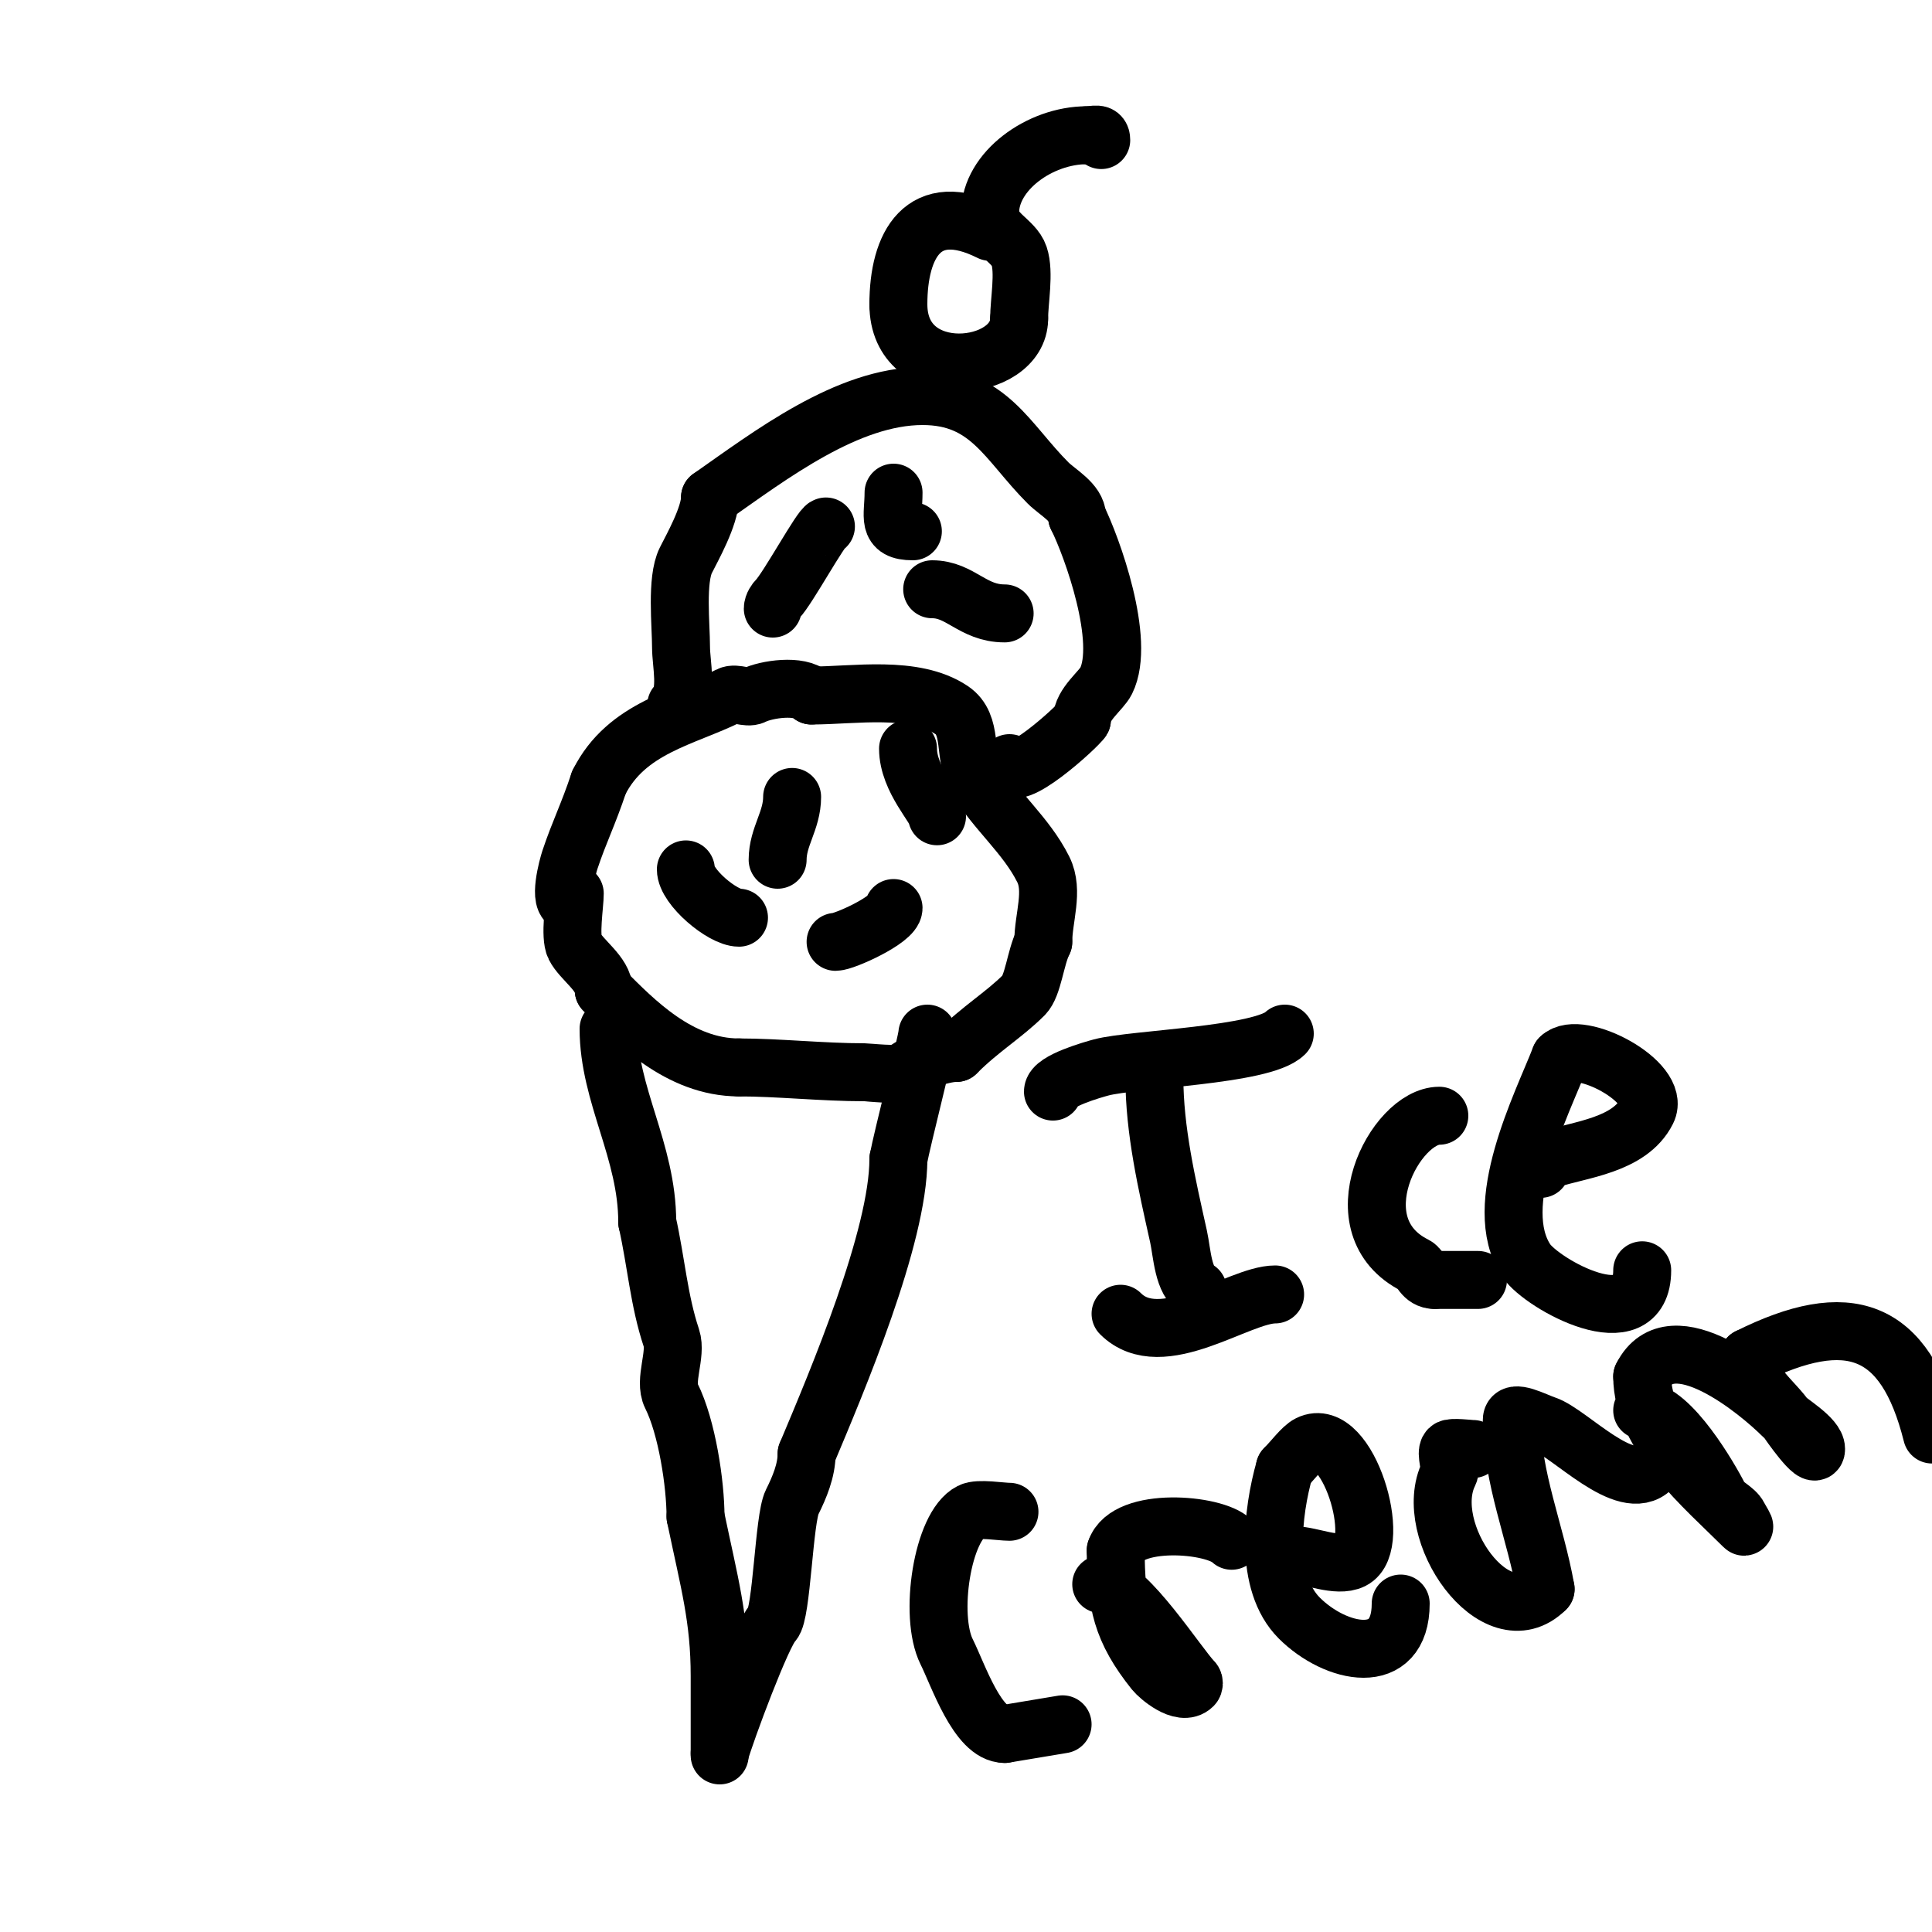 <svg viewBox='0 0 400 400' version='1.1' xmlns='http://www.w3.org/2000/svg' xmlns:xlink='http://www.w3.org/1999/xlink'><g fill='none' stroke='#000000' stroke-width='12' stroke-linecap='round' stroke-linejoin='round'><path d='M126,213c0,13.659 8,25.322 8,40'/><path d='M134,253c1.89,8.505 2.409,16.228 5,24c1.145,3.434 -1.602,8.796 0,12c3.25,6.5 5,18.295 5,25'/><path d='M144,314c2.855,13.705 5,21.062 5,33c0,3.667 0,7.333 0,11c0,1.183 0,7.084 0,5'/><path d='M149,363c1.346,-4.711 8.834,-24.834 11,-27c1.868,-1.868 2.293,-21.587 4,-25c1.532,-3.065 3,-6.584 3,-10'/><path d='M167,301c6.377,-15.145 19,-44.941 19,-61'/><path d='M186,240c0.737,-4.054 6,-24.576 6,-26'/><path d='M119,185c0,2.34 -1.085,8.83 0,11c1.36,2.719 6,5.669 6,9'/><path d='M125,205c6.333,6.333 15.6,16 28,16'/><path d='M153,221c8.186,0 17.235,1 26,1c0.585,0 7.259,0.741 8,0c1.615,-1.615 7.703,-4 11,-4'/><path d='M198,218c5.061,-5.061 9.801,-7.801 14,-12c1.9,-1.9 2.377,-7.754 4,-11'/><path d='M216,195c0,-5 2.236,-10.528 0,-15c-3.573,-7.146 -9.828,-12.047 -14,-19c-2.66,-4.433 -0.407,-10.938 -5,-14c-7.78,-5.187 -20.162,-3 -29,-3'/><path d='M168,144c-2.35,-2.35 -9.372,-1.314 -12,0c-1.333,0.667 -3.667,-0.667 -5,0c-9.242,4.621 -21.303,6.607 -27,18'/><path d='M124,162c-2.27,6.809 -4.055,10.164 -6,16c-0.453,1.36 -2.546,9 0,9'/><path d='M140,146c2.49,-2.49 1,-8.547 1,-12c0,-4.605 -1.026,-13.948 1,-18c1.274,-2.548 5,-9.137 5,-13'/><path d='M147,103c12.553,-8.787 28.448,-21 44,-21'/><path d='M191,82c13.745,0 17.501,9.501 26,18c1.935,1.935 6,4.076 6,7'/><path d='M223,107c3.076,6.153 10.136,25.729 6,34c-0.99,1.981 -5,4.855 -5,8'/><path d='M224,149c-0.608,1.217 -15,14.347 -15,9'/><path d='M205,48c-13.897,-6.948 -19,2.737 -19,15'/><path d='M186,63c0,16.949 25,14.193 25,3'/><path d='M211,66c0,-3.675 1.152,-9.545 0,-13c-1.092,-3.276 -6,-4.748 -6,-9'/><path d='M205,44c0,-8.527 10.259,-16 20,-16'/><path d='M225,28c1.58,0 3,-0.706 3,1'/><path d='M164,165c0,4.893 -3,8.224 -3,13'/><path d='M142,180c0,3.625 7.609,10 11,10'/><path d='M185,188c0,2.382 -10.18,7 -12,7'/><path d='M188,155c0,6.428 6,12.285 6,14'/><path d='M171,109c-0.897,0 -7.973,12.973 -10,15c-0.402,0.402 -1,1.245 -1,2'/><path d='M185,102c0,5.011 -1.514,8 4,8'/><path d='M193,122c5.88,0 8.34,5 15,5'/><path d='M239,223c0,11.067 2.581,22.114 5,33c0.747,3.36 0.922,9.461 4,11'/><path d='M218,226c0,-2.21 8.367,-4.565 10,-5c6.654,-1.774 33.443,-2.443 38,-7'/><path d='M232,272c8.457,8.457 24.463,-4 32,-4'/><path d='M298,231c-9.137,0 -21.152,22.924 -5,31c1.16,0.58 1.545,3 4,3'/><path d='M297,265l9,0'/><path d='M319,242c0,-0.943 1.106,-1.702 2,-2c6.019,-2.006 16.417,-2.834 20,-10c3.007,-6.013 -14.062,-14.938 -18,-11'/><path d='M323,219c-3.733,9.598 -14.583,30.626 -7,42c3.233,4.849 24,16.382 24,2'/><path d='M209,313c-1.793,0 -6.381,-0.809 -8,0c-5.902,2.951 -8.737,21.526 -5,29c2.348,4.696 6.4,17 12,17'/><path d='M208,359l12,-2'/><path d='M228,328c5.215,0 16.078,17.078 19,20c0.236,0.236 0.236,0.764 0,1c-2.313,2.313 -7.169,-1.961 -8,-3c-6.769,-8.462 -8,-14.189 -8,-25'/><path d='M231,321c2.336,-7.007 20.416,-5.584 24,-2'/><path d='M268,322c3.331,0 8.845,2.577 12,1c6.477,-3.239 -1.011,-27.995 -9,-24c-1.437,0.719 -3.255,3.255 -5,5'/><path d='M266,304c-2.619,9.166 -4.294,23.706 3,31c7.488,7.488 21,10.484 21,-3'/><path d='M305,300c-0.783,0 -4.501,-0.499 -5,0c-0.798,0.798 0.525,3.951 0,5c-5.94,11.88 9.683,34.317 20,24'/><path d='M320,329c-2.068,-11.717 -7,-23.102 -7,-35c0,-2.357 4.764,0.255 7,1c4.96,1.653 16.591,14.409 22,9'/><path d='M340,292c5.866,0 14.065,14.13 16,18c0.8,1.6 3.2,2.4 4,4c0.333,0.667 1.527,2.527 1,2c-8.074,-8.074 -21,-18.793 -21,-31'/><path d='M340,285c6.07,-12.14 24.423,3.423 29,8c1.503,1.503 7,4.676 7,7c0,2.711 -5.787,-5.68 -6,-6c-2.762,-4.144 -8,-7.338 -8,-13'/><path d='M362,281c20.688,-10.344 32.436,-6.258 38,16'/></g>
</svg>